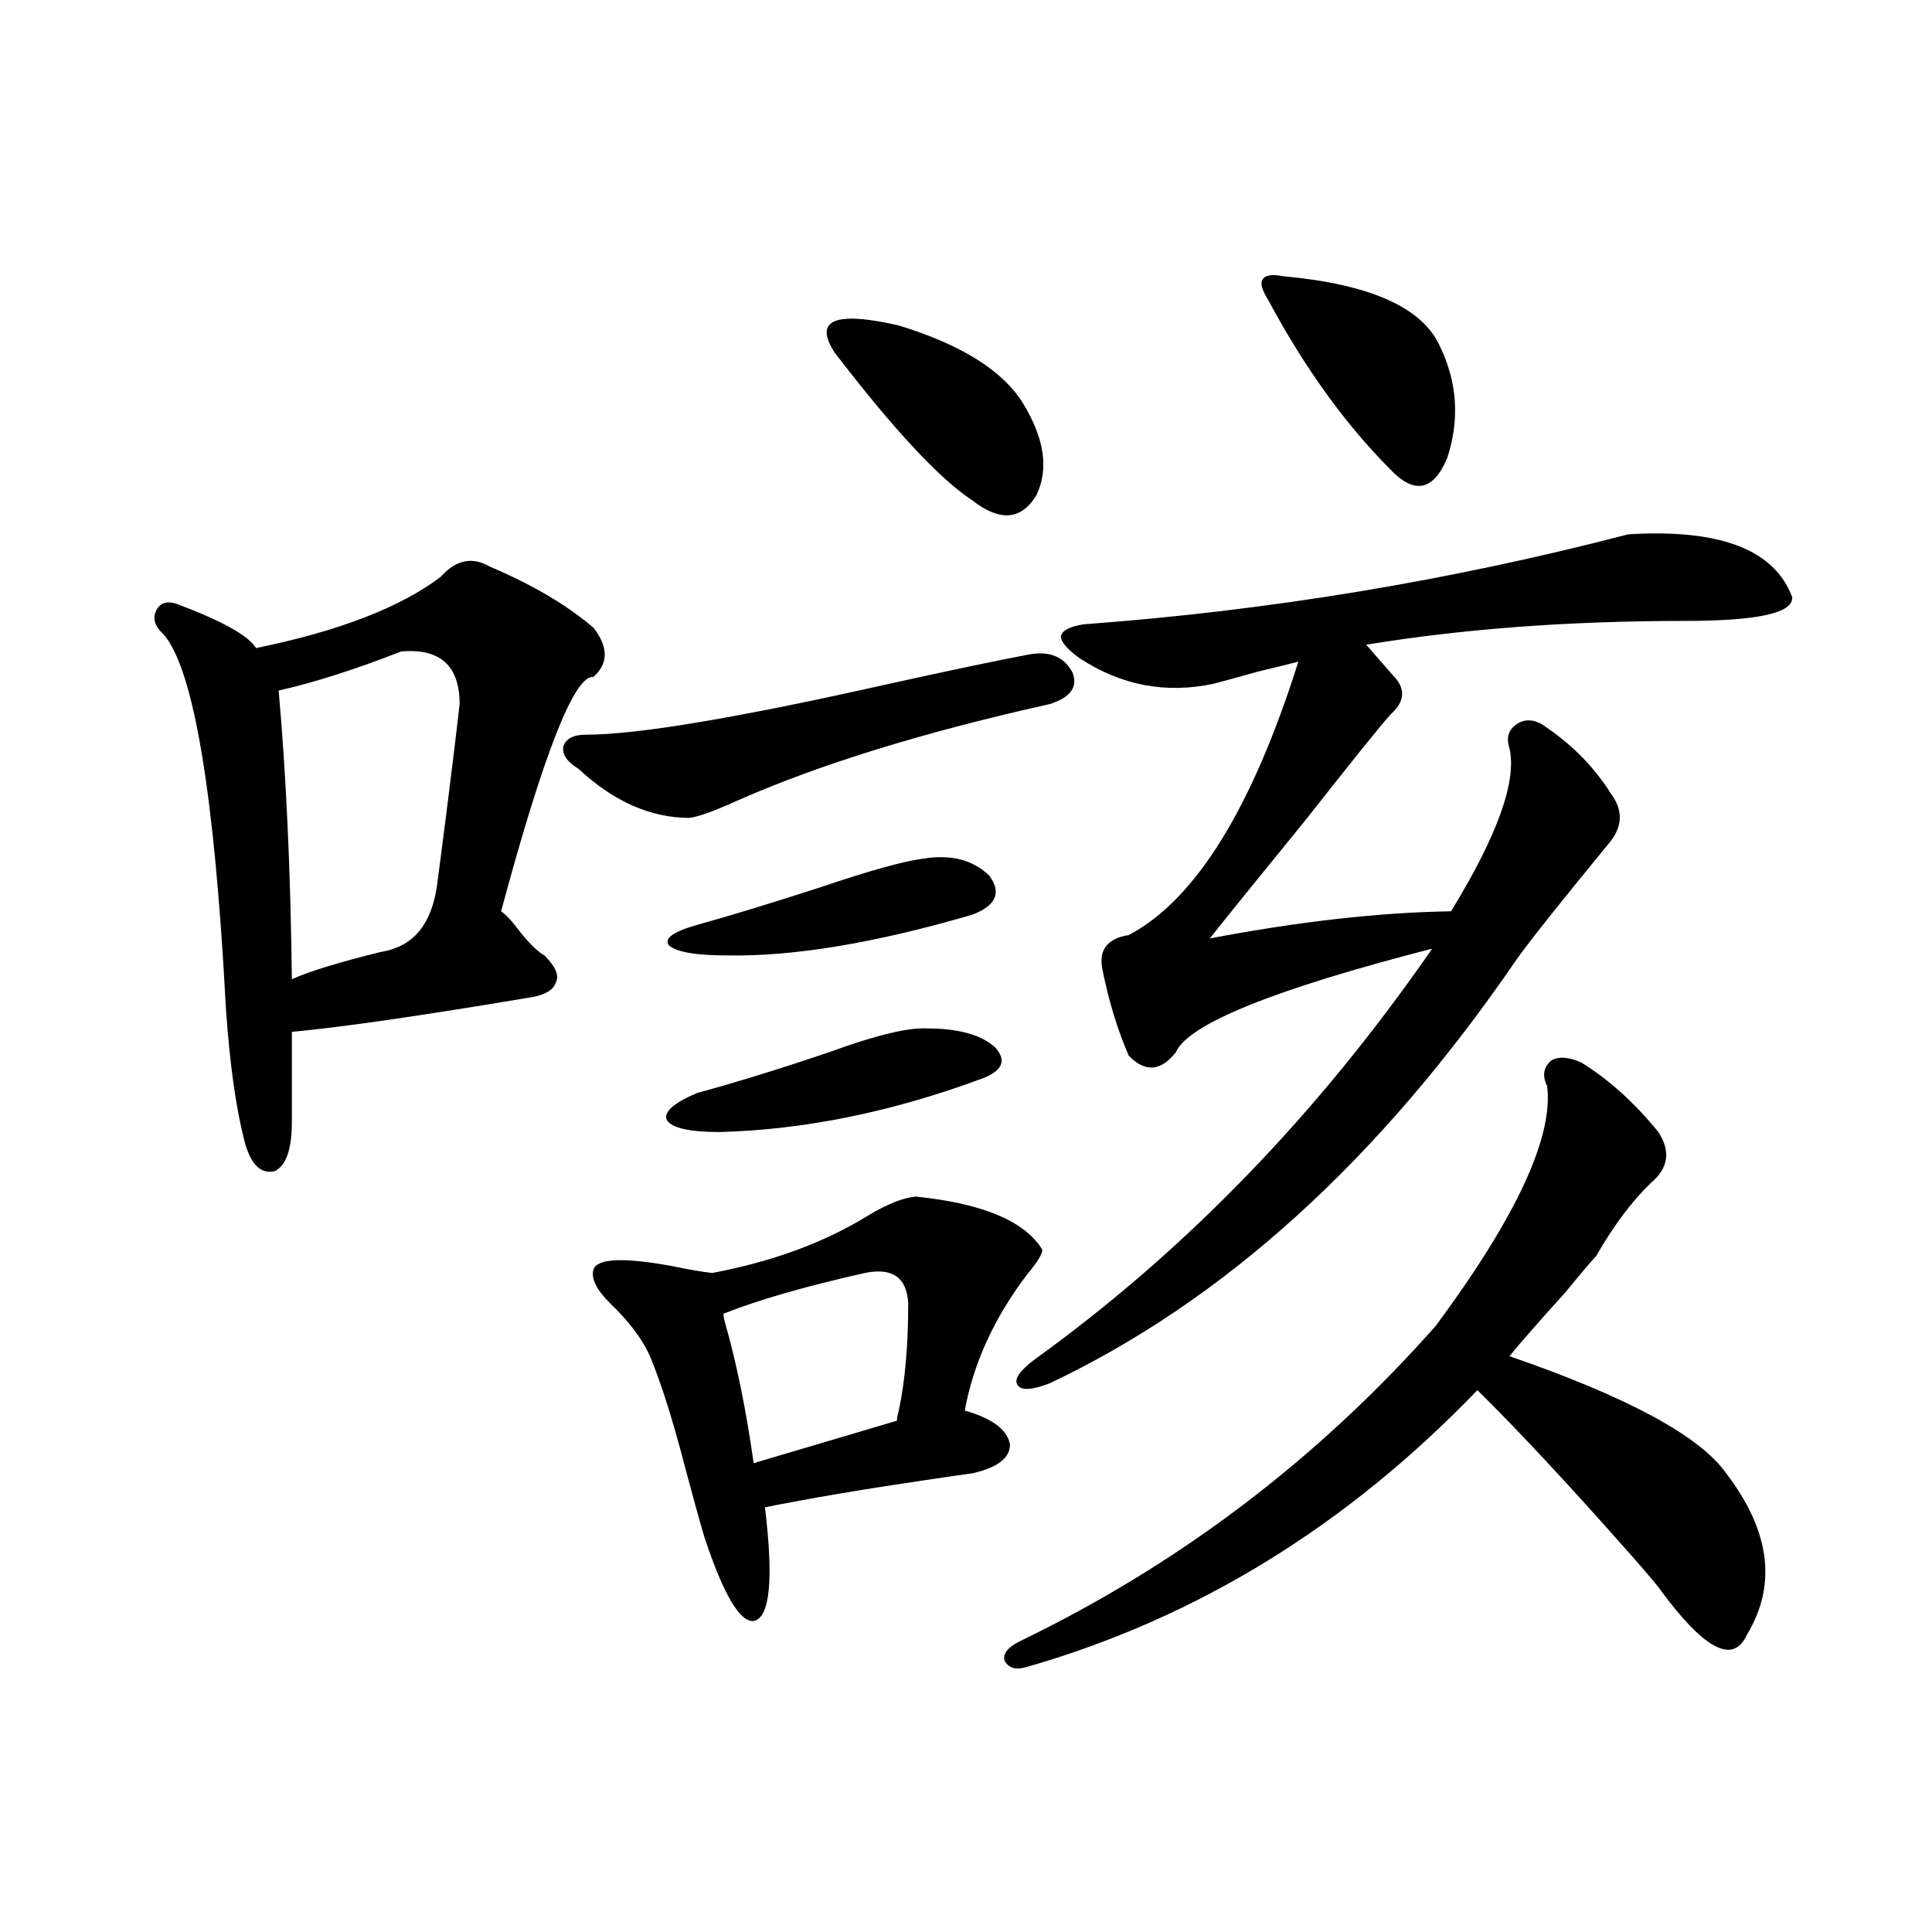 <?xml version="1.0" encoding="utf-8"?>
<!-- Generator: Adobe Illustrator 16.0.0, SVG Export Plug-In . SVG Version: 6.00 Build 0)  -->
<!DOCTYPE svg PUBLIC "-//W3C//DTD SVG 1.1//EN" "http://www.w3.org/Graphics/SVG/1.1/DTD/svg11.dtd">
<svg version="1.1" id="图层_1" xmlns="http://www.w3.org/2000/svg" xmlns:xlink="http://www.w3.org/1999/xlink" x="0px" y="0px"
	 width="1000px" height="1000px" viewBox="0 0 1000 1000" enable-background="new 0 0 1000 1000" xml:space="preserve">
<path d="M253.506,293.266c22.104,9.38,39.999,19.927,53.657,31.641c7.805,9.971,7.805,18.457,0,25.488
	c-9.756-1.167-25.7,39.263-47.804,121.289c2.592,1.758,5.854,5.273,9.756,10.547c5.198,6.455,9.421,10.547,12.683,12.305
	c5.854,5.864,7.805,10.547,5.854,14.063c-1.311,4.106-6.188,6.743-14.634,7.91c-55.943,9.38-96.583,15.244-121.948,17.578v46.582
	c0,14.063-2.927,22.563-8.78,25.488c-7.164,1.758-12.362-3.213-15.609-14.941c-4.558-17.578-7.805-40.718-9.756-69.434
	c-5.854-110.742-16.585-175.19-32.194-193.359c-4.558-4.092-5.854-8.198-3.902-12.305c1.951-4.092,5.519-5.273,10.731-3.516
	c23.414,8.789,37.072,16.411,40.975,22.852c42.926-8.789,74.785-21.094,95.607-36.914
	C235.945,289.75,244.391,287.992,253.506,293.266z M207.653,337.211c-24.069,9.38-45.212,16.123-63.413,20.215
	c3.902,43.945,6.174,93.755,6.829,149.414c9.101-4.092,24.39-8.789,45.853-14.063c3.247-0.576,5.519-1.167,6.829-1.758
	c12.348-4.092,19.832-14.941,22.438-32.52c0.641-5.273,2.271-17.866,4.878-37.793c3.247-25.776,5.519-44.521,6.829-56.25
	C237.896,344.545,227.806,335.453,207.653,337.211z M531.548,338.969c11.052-2.334,18.856,0.591,23.414,8.789
	c3.247,7.622-0.655,13.184-11.707,16.699c-65.699,14.653-119.677,31.353-161.947,50.098c-11.707,5.273-19.847,8.213-24.39,8.789
	c-20.167,0-39.358-8.486-57.56-25.488c-5.854-3.516-8.46-7.319-7.805-11.426c1.296-4.092,5.198-6.152,11.707-6.152
	c26.661,0,79.022-8.789,157.069-26.367C492.189,346.879,515.938,341.908,531.548,338.969z M473.988,619.34
	c34.466,3.516,56.249,12.607,65.364,27.246c0.641,1.758-1.951,6.152-7.805,13.184c-16.92,22.275-27.651,45.703-32.194,70.313
	c14.299,4.106,22.104,9.971,23.414,17.578c0,7.031-6.509,12.017-19.512,14.941c-4.558,0.591-12.683,1.758-24.39,3.516
	c-31.874,4.697-59.511,9.38-82.925,14.063c4.543,37.505,2.592,57.129-5.854,58.887c-7.164,0.577-15.609-13.773-25.365-43.066
	c-2.606-8.789-5.854-20.503-9.756-35.156c-6.509-25.186-12.683-44.824-18.536-58.887c-3.902-8.789-10.731-17.866-20.487-27.246
	c-7.164-7.031-10.091-12.881-8.78-17.578c1.951-5.85,15.609-6.44,40.975-1.758c8.445,1.758,15.274,2.939,20.487,3.516
	c31.219-5.85,58.2-15.82,80.974-29.883C459.354,623.158,467.479,619.931,473.988,619.34z M479.842,532.328
	c16.25,0,27.957,3.228,35.121,9.668c6.494,7.031,3.902,12.607-7.805,16.699c-46.188,17.002-91.064,26.079-134.631,27.246
	c-15.609,0-24.725-2.046-27.316-6.152c-1.951-4.092,3.247-8.789,15.609-14.063c19.512-5.273,42.271-12.305,68.291-21.094
	C453.166,535.844,470.086,531.752,479.842,532.328z M477.891,444.438c14.299-2.334,25.686,0.591,34.146,8.789
	c6.494,8.789,3.567,15.532-8.78,20.215c-50.09,14.653-92.36,21.685-126.826,21.094c-16.265,0-26.341-1.758-30.243-5.273
	c-2.606-3.516,2.271-7.031,14.634-10.547c16.905-4.683,38.048-11.123,63.413-19.336C450.239,450.59,468.135,445.619,477.891,444.438
	z M447.647,658.891c-31.219,7.031-55.608,14.063-73.169,21.094c0,1.182,0.32,2.939,0.976,5.273
	c5.854,20.518,10.731,44.536,14.634,72.07l74.145-21.973c0-1.167,0.32-2.925,0.976-5.273c3.247-15.229,4.878-33.687,4.878-55.371
	C469.431,661.239,461.946,655.966,447.647,658.891z M432.038,182.523c-11.066-16.987,0-21.67,33.17-14.063
	c32.515,9.971,53.978,23.442,64.389,40.43c11.052,18.169,13.323,33.989,6.829,47.461c-7.805,12.896-18.871,13.774-33.17,2.637
	C486.336,247.865,462.602,222.377,432.038,182.523z M818.37,549.906c14.299,8.789,27.637,20.806,39.999,36.035
	c6.494,9.971,5.198,18.76-3.902,26.367c-9.756,9.38-19.191,21.973-28.292,37.793c-3.262,3.516-8.46,9.668-15.609,18.457
	c-14.313,15.82-24.069,26.958-29.268,33.398c61.127,21.094,98.534,41.309,112.192,60.645c22.759,29.883,26.341,57.72,10.731,83.496
	c-7.164,15.82-22.438,7.608-45.853-24.609c-3.262-4.092-8.78-10.547-16.585-19.336c-30.578-34.565-56.264-62.1-77.071-82.617
	c-67.65,70.313-145.362,118.063-233.165,143.262c-5.854,1.758-9.756,0.577-11.707-3.516c-0.655-3.516,1.951-6.742,7.805-9.668
	c82.59-39.839,154.463-94.331,215.604-163.477c41.615-56.25,60.807-97.559,57.56-123.926c-2.606-5.273-1.951-9.668,1.951-13.184
	C806.663,546.693,811.861,546.981,818.37,549.906z M842.76,276.566c47.469-2.925,75.761,7.91,84.876,32.52
	c0.641,8.213-17.896,12.305-55.608,12.305c-59.846,0-114.799,4.106-164.874,12.305c2.592,2.939,6.174,7.031,10.731,12.305
	c1.951,2.349,3.247,3.818,3.902,4.395c5.854,6.455,5.198,12.896-1.951,19.336c-3.902,4.106-18.536,22.275-43.901,54.492
	c-23.414,28.716-39.999,49.219-49.755,61.523c46.173-8.789,87.803-13.472,124.875-14.063c24.055-39.248,34.146-67.373,30.243-84.375
	c-1.951-5.85-0.335-10.244,4.878-13.184c4.543-2.334,9.421-1.455,14.634,2.637c13.658,9.38,24.71,20.806,33.17,34.277
	c6.494,8.789,5.854,17.578-1.951,26.367c-24.069,29.307-39.679,48.931-46.828,58.887
	C714.303,600.004,633.649,673.256,543.255,716.02c-9.115,3.516-14.634,3.818-16.585,0.879c-1.951-2.925,0.976-7.319,8.78-13.184
	c78.047-56.25,146.658-127.139,205.849-212.695c-81.949,21.094-126.186,38.975-132.68,53.613
	c-7.805,9.971-15.944,10.547-24.39,1.758c-5.854-13.472-10.411-28.413-13.658-44.824c-1.951-9.956,2.592-15.82,13.658-17.578
	c34.466-18.154,63.733-65.327,87.803-141.504c-4.558,1.182-11.707,2.939-21.463,5.273c-10.411,2.939-17.896,4.985-22.438,6.152
	c-24.725,5.273-47.804,0.879-69.267-13.184c-6.509-4.683-9.756-8.486-9.756-11.426c0.641-2.925,4.543-4.971,11.707-6.152
	C656.423,316.117,750.399,300.6,842.76,276.566z M664.228,142.973c44.877,4.106,71.858,16.123,80.974,36.035
	c9.101,18.76,10.396,38.096,3.902,58.008c-7.164,17.002-16.92,19.048-29.268,6.152c-23.414-23.428-44.557-52.734-63.413-87.891
	c-3.262-5.273-4.237-8.789-2.927-10.547C654.792,142.396,658.374,141.806,664.228,142.973z"/>
</svg>
